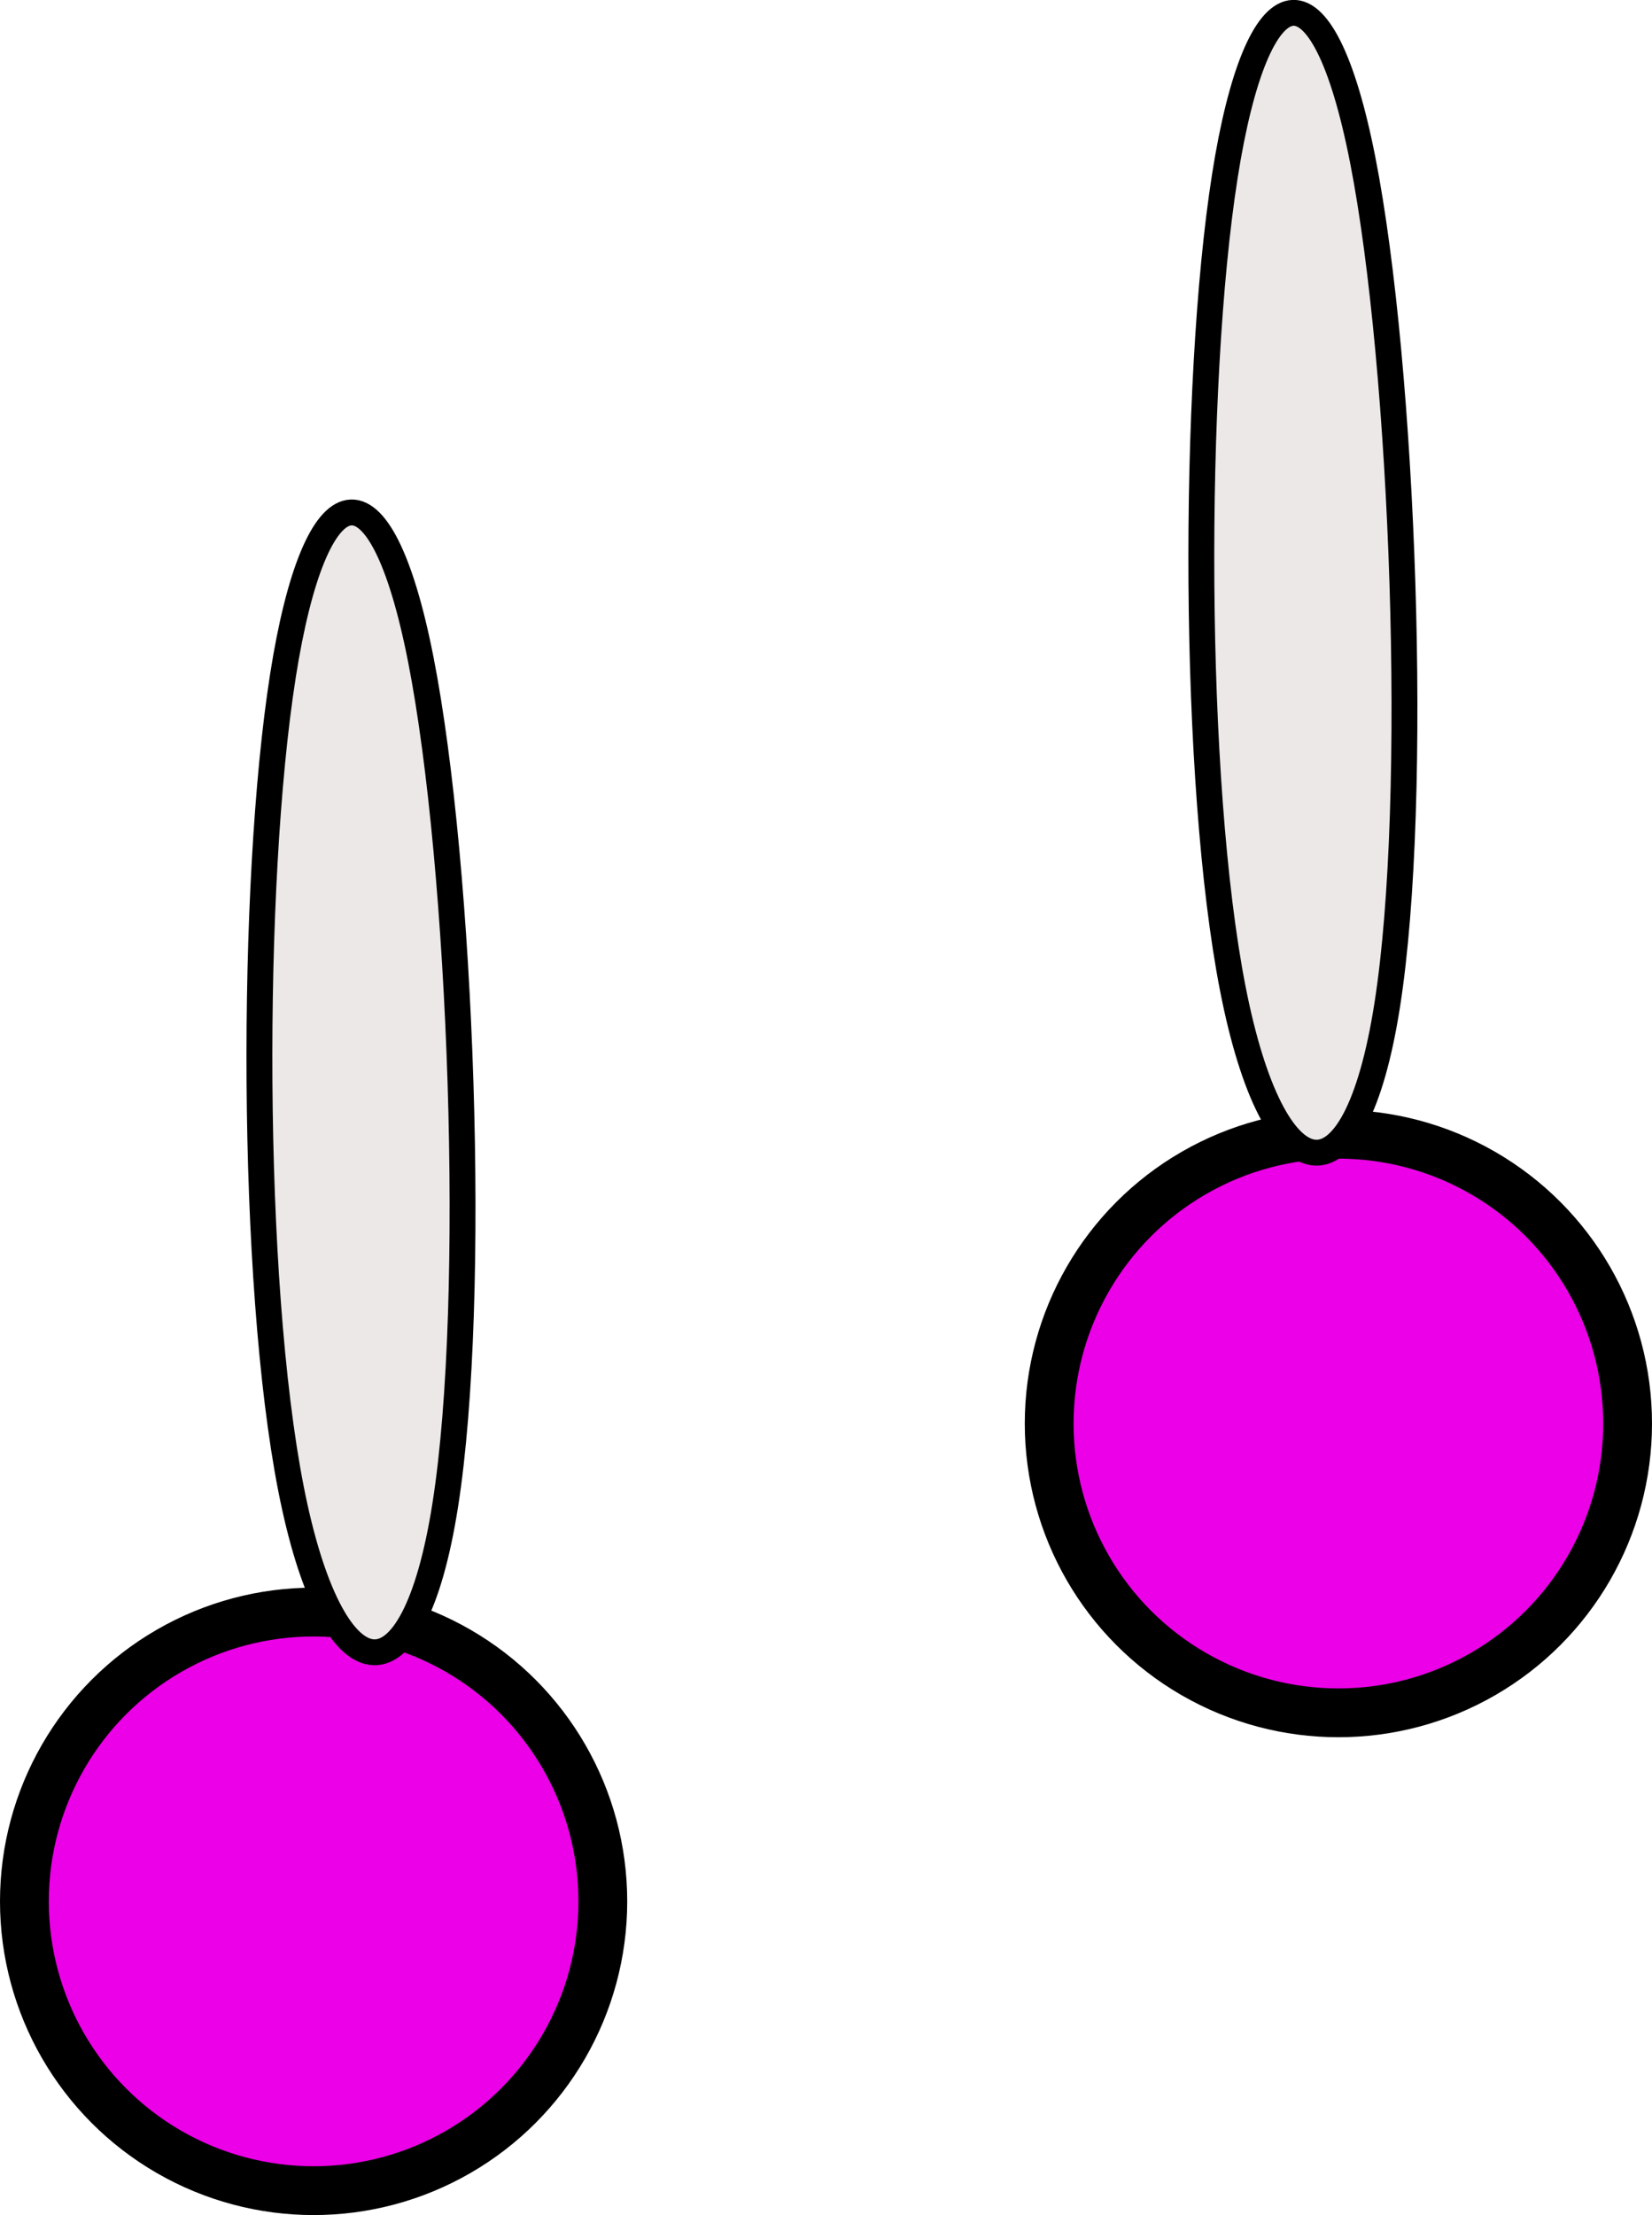 <?xml version="1.0" encoding="UTF-8" standalone="no"?>
<!-- Created with Inkscape (http://www.inkscape.org/) -->

<svg
   xmlns:dc="http://purl.org/dc/elements/1.1/"
   xmlns:cc="http://creativecommons.org/ns#"
   xmlns:rdf="http://www.w3.org/1999/02/22-rdf-syntax-ns#"
   xmlns:svg="http://www.w3.org/2000/svg"
   xmlns="http://www.w3.org/2000/svg"
   xmlns:sodipodi="http://sodipodi.sourceforge.net/DTD/sodipodi-0.dtd"
   xmlns:inkscape="http://www.inkscape.org/namespaces/inkscape"
   width="16.925mm"
   height="22.687mm"
   viewBox="0 0 16.925 22.687"
   version="1.1"
   id="svg20163"
   inkscape:version="0.92.4 (5da689c313, 2019-01-14)"
   sodipodi:docname="earrings-1.svg">
  <defs
     id="defs20157">
    <inkscape:path-effect
       effect="bspline"
       id="path-effect20106"
       is_visible="true"
       weight="33.333"
       steps="2"
       helper_size="0"
       apply_no_weight="true"
       apply_with_weight="true"
       only_selected="false" />
    <inkscape:path-effect
       effect="bspline"
       id="path-effect20106-5"
       is_visible="true"
       weight="33.333"
       steps="2"
       helper_size="0"
       apply_no_weight="true"
       apply_with_weight="true"
       only_selected="false" />
    <inkscape:path-effect
       effect="bspline"
       id="path-effect20744"
       is_visible="true"
       weight="33.333"
       steps="2"
       helper_size="0"
       apply_no_weight="true"
       apply_with_weight="true"
       only_selected="false" />
    <inkscape:path-effect
       effect="bspline"
       id="path-effect20744-1"
       is_visible="true"
       weight="33.333"
       steps="2"
       helper_size="0"
       apply_no_weight="true"
       apply_with_weight="true"
       only_selected="false" />
  </defs>
  <sodipodi:namedview
     id="base"
     pagecolor="#ffffff"
     bordercolor="#666666"
     borderopacity="1.0"
     inkscape:pageopacity="0.0"
     inkscape:pageshadow="2"
     inkscape:zoom="5.35"
     inkscape:cx="20.124588"
     inkscape:cy="46.959431"
     inkscape:document-units="mm"
     inkscape:current-layer="layer1"
     showgrid="false"
     inkscape:window-width="1920"
     inkscape:window-height="991"
     inkscape:window-x="-9"
     inkscape:window-y="-9"
     inkscape:window-maximized="1" />
  <g
     inkscape:label="Layer 1"
     inkscape:groupmode="layer"
     id="layer1"
     transform="translate(-159.472,-182.091)">
    <circle
       style="opacity:1;fill:#ec00e7;fill-opacity:1;stroke:#000000;stroke-width:0.5;stroke-miterlimit:4;stroke-dasharray:none;stroke-opacity:1"
       id="path20126"
       cx="162.685"
       cy="201.565"
       r="2.963" />
    <circle
       style="opacity:1;fill:#ec00e7;fill-opacity:1;stroke:#000000;stroke-width:0.5;stroke-miterlimit:4;stroke-dasharray:none;stroke-opacity:1"
       id="path20126-7"
       cx="173.184"
       cy="196.671"
       r="2.963" />
    <path
       style="fill:#ece8e7;fill-opacity:1;stroke:#000000;stroke-width:0.265px;stroke-linecap:butt;stroke-linejoin:miter;stroke-opacity:1"
       d="m 152.344,127.226 c -0.333,2.122 -0.333,6.198 0.083,8.32 0.416,2.122 1.248,2.288 1.581,0.167 0.333,-2.121 0.166,-6.532 -0.25,-8.654 -0.416,-2.122 -1.081,-1.955 -1.414,0.166 z"
       id="path20742"
       inkscape:connector-curvature="0"
       inkscape:path-effect="#path-effect20744"
       inkscape:original-d="m 152.01061,125.27044 c 2.7e-4,4.07665 2.7e-4,8.15356 0,12.23074 0.83234,0.16615 1.66431,0.33254 2.49607,0.49921 -0.1661,-4.40891 -0.33254,-8.81971 -0.49921,-13.22916 -0.66532,0.16612 -1.33097,0.33254 -1.99686,0.49921 z"
       transform="translate(19.676,56.674)" />
    <path
       style="fill:#ece8e7;fill-opacity:1;stroke:#000000;stroke-width:0.265px;stroke-linecap:butt;stroke-linejoin:miter;stroke-opacity:1"
       d="m 152.344,127.226 c -0.333,2.122 -0.333,6.198 0.083,8.32 0.416,2.122 1.248,2.288 1.581,0.167 0.333,-2.121 0.166,-6.532 -0.25,-8.654 -0.416,-2.122 -1.081,-1.955 -1.414,0.166 z"
       id="path20742-9"
       inkscape:connector-curvature="0"
       inkscape:path-effect="#path-effect20744-1"
       inkscape:original-d="m 152.01061,125.27044 c 2.7e-4,4.07665 2.7e-4,8.15356 0,12.23074 0.83234,0.16615 1.66431,0.33254 2.49607,0.49921 -0.1661,-4.40891 -0.33254,-8.81971 -0.49921,-13.22916 -0.66532,0.16612 -1.33097,0.33254 -1.99686,0.49921 z"
       transform="translate(10.026,61.791)" />
  </g>
</svg>

